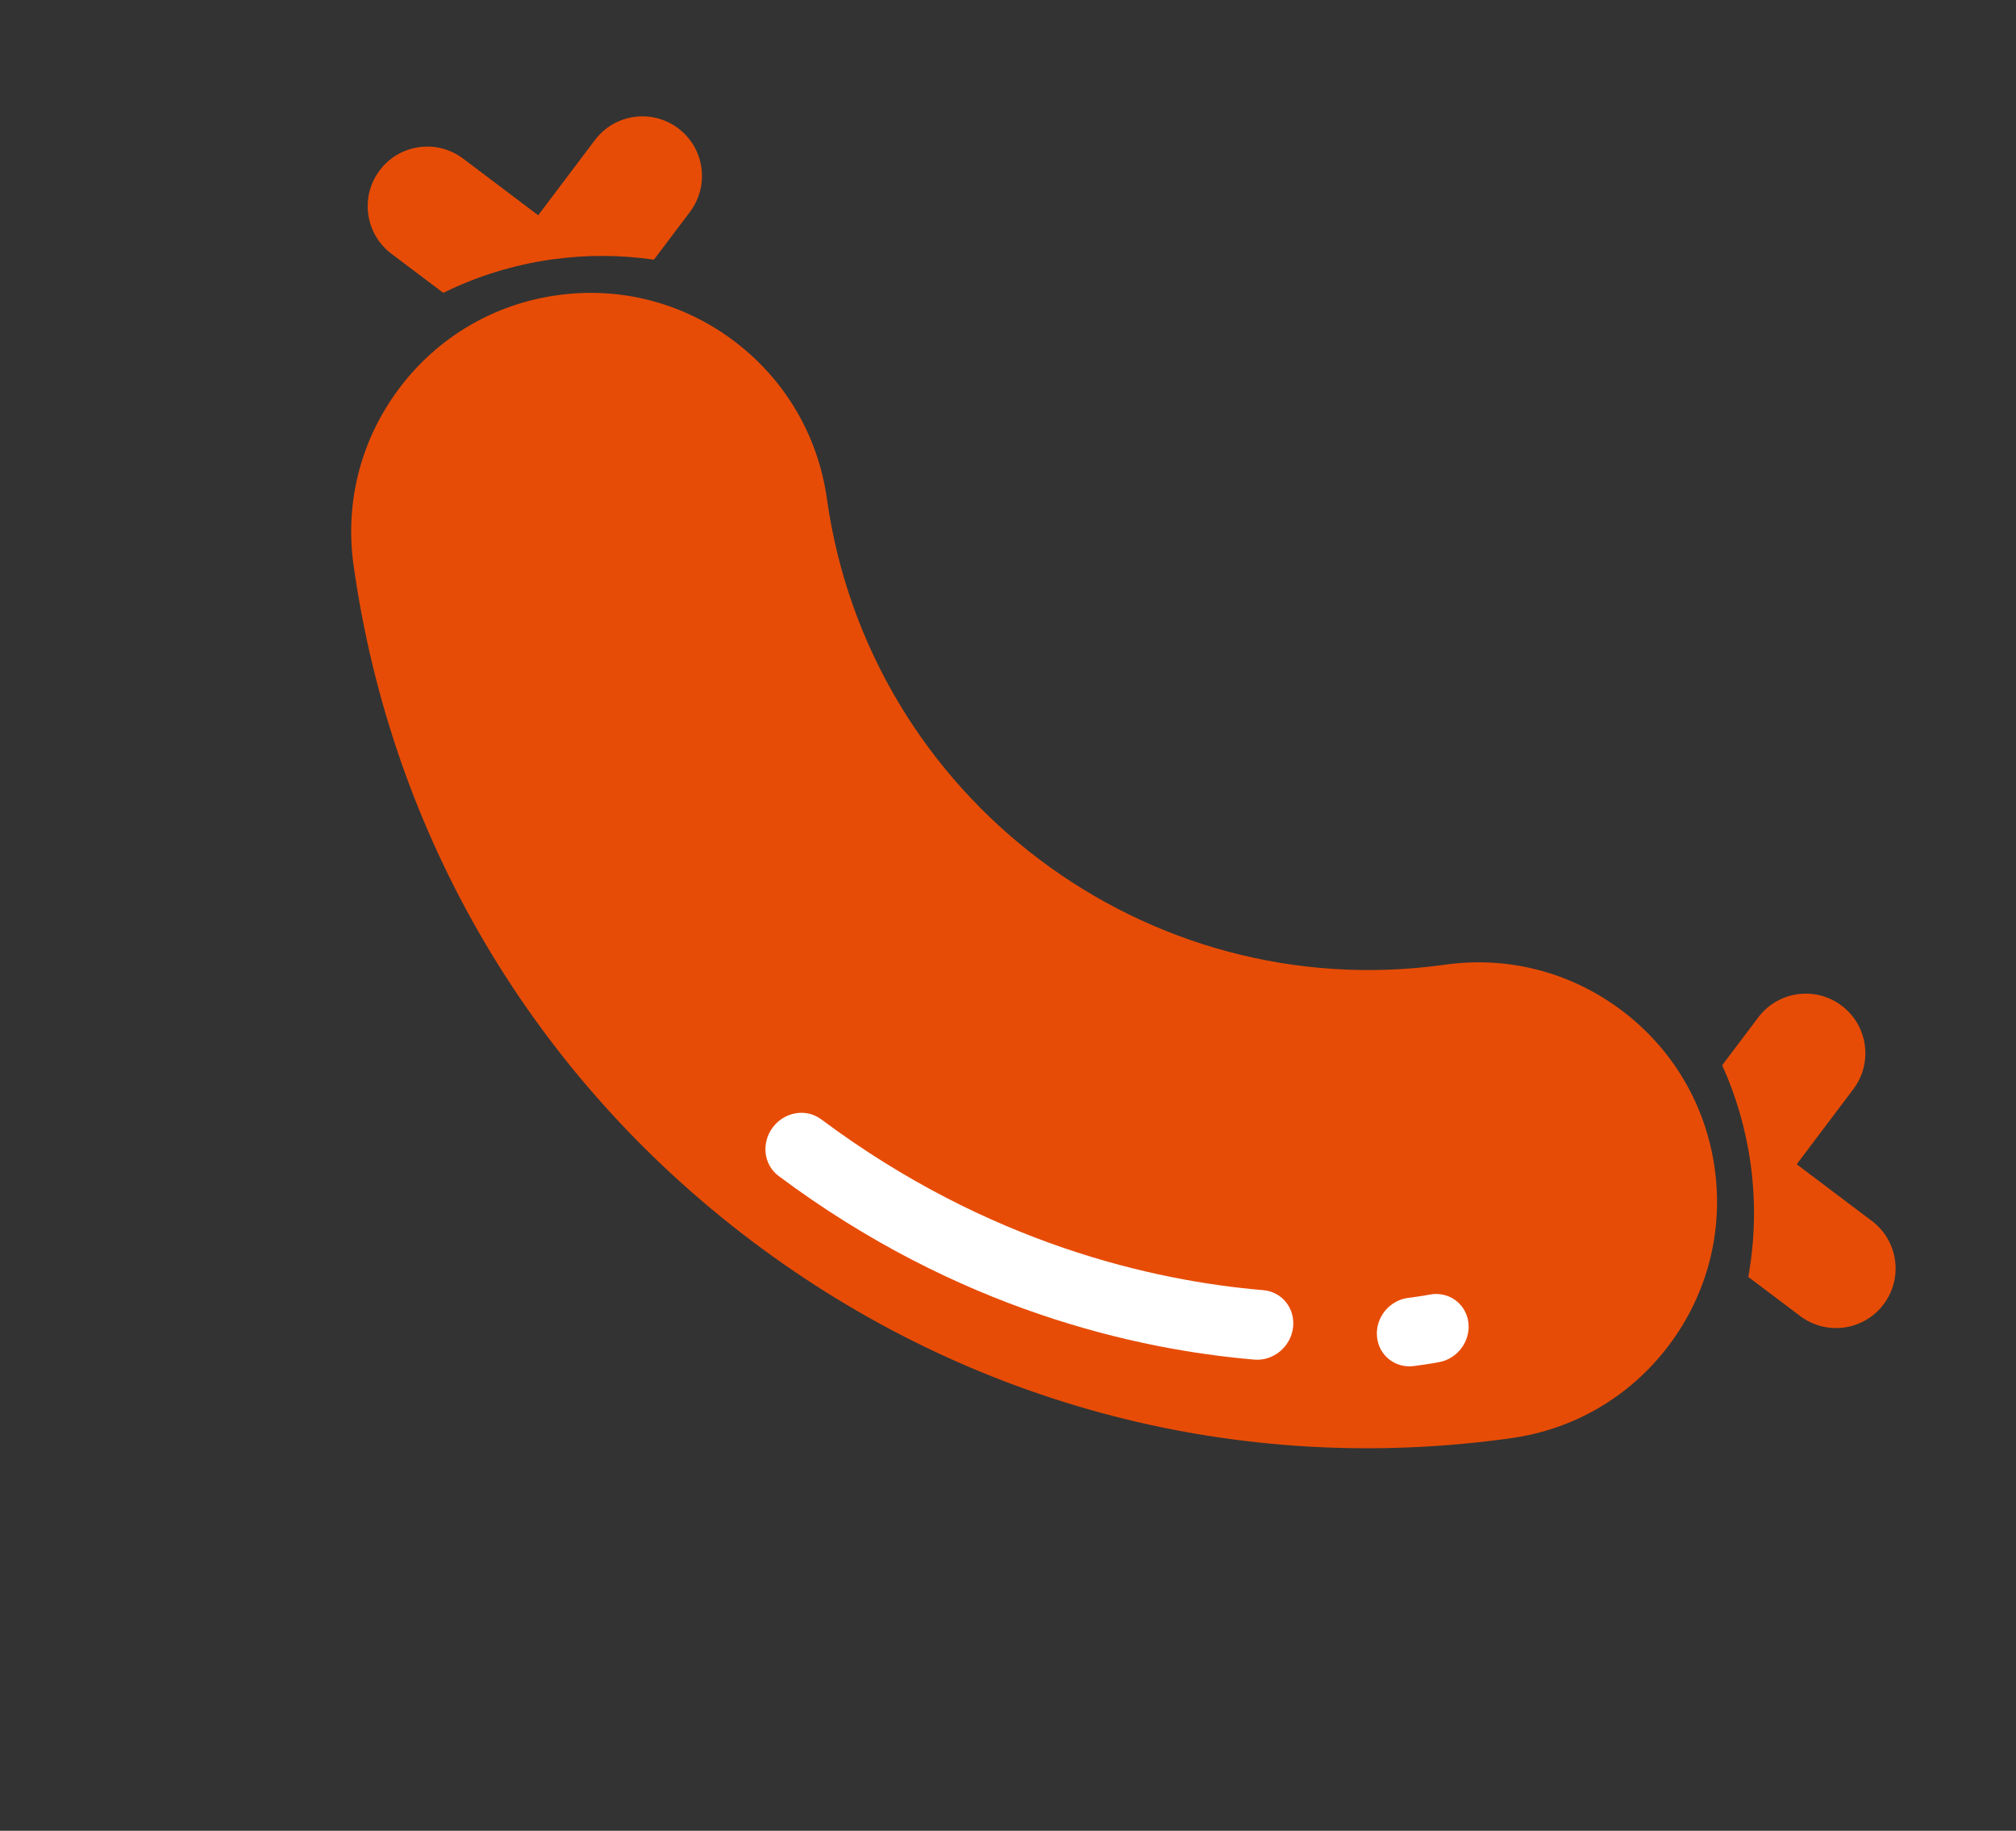 <svg width="76" height="69" viewBox="0 0 76 69" fill="none" xmlns="http://www.w3.org/2000/svg">
<rect x="0" y="0" width="76" height="69" fill="#333333" stroke="none"/>
<path d="M26.012 7.982C26.757 6.993 26.561 5.585 25.57 4.838C24.58 4.091 23.173 4.289 22.427 5.279L20.29 8.113L17.458 5.977C16.469 5.232 15.061 5.428 14.314 6.419C13.567 7.409 13.765 8.816 14.755 9.563L16.711 11.037C17.985 10.409 19.363 9.979 20.81 9.777C22.104 9.596 23.394 9.604 24.652 9.787L26.012 7.984L26.012 7.982ZM70.566 46.016L67.733 43.88L69.869 41.047C70.615 40.057 70.418 38.649 69.428 37.903C68.438 37.156 67.031 37.353 66.284 38.344L64.924 40.147C65.447 41.306 65.809 42.544 65.992 43.838C66.194 45.285 66.16 46.729 65.908 48.126L67.864 49.6C68.854 50.346 70.262 50.15 71.008 49.159C71.755 48.169 71.558 46.762 70.567 46.015L70.566 46.016ZM61.141 38.086C59.219 36.637 56.849 36.023 54.465 36.359C43.202 37.938 32.754 30.061 31.173 18.798C30.838 16.416 29.596 14.304 27.675 12.855C25.753 11.406 23.382 10.792 20.998 11.128C18.615 11.463 16.506 12.705 15.057 14.627C13.608 16.549 12.994 18.919 13.329 21.303C14.761 31.508 20.094 40.554 28.347 46.776C36.599 52.997 46.764 55.634 56.969 54.203C59.352 53.869 61.463 52.627 62.912 50.705C64.361 48.783 64.975 46.413 64.641 44.03C64.306 41.647 63.064 39.536 61.142 38.087L61.141 38.086Z" fill="#E74C06"/>
<path d="M53.092 48.914C53.577 48.854 53.854 48.8 53.88 48.795C54.58 48.651 55.237 49.099 55.349 49.798C55.461 50.496 54.987 51.181 54.288 51.33C54.288 51.33 53.935 51.404 53.29 51.486C52.956 51.527 52.641 51.435 52.397 51.254C52.123 51.05 51.936 50.733 51.909 50.358C51.854 49.649 52.384 49.002 53.092 48.914Z" fill="white"/>
<path d="M30.954 42.182C37.234 46.872 43.486 48.275 47.625 48.625C48.334 48.683 48.836 49.32 48.745 50.042C48.652 50.765 48.002 51.3 47.291 51.242C42.83 50.864 36.096 49.357 29.351 44.32C28.788 43.899 28.69 43.079 29.132 42.49C29.574 41.9 30.39 41.763 30.953 42.183L30.954 42.182Z" fill="white"/>
</svg>
